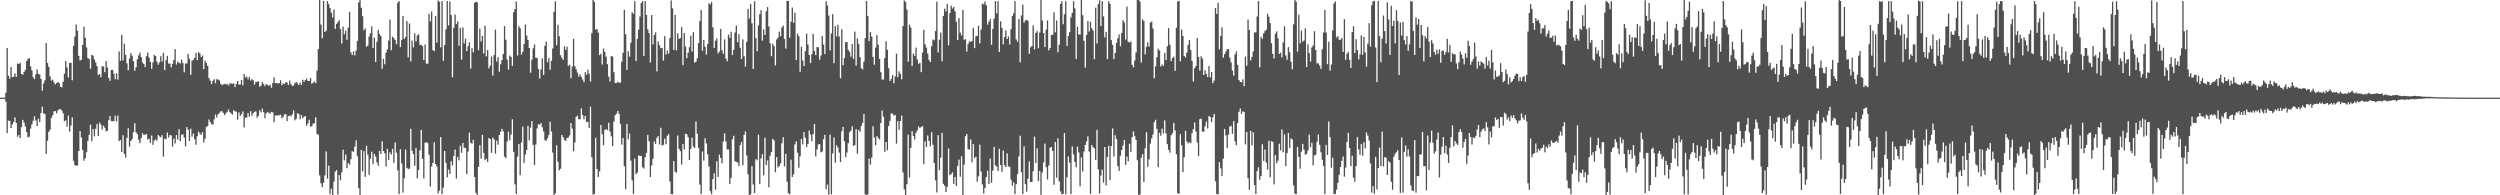 <svg xmlns="http://www.w3.org/2000/svg" width="1920" height="150"><path fill="#4f4f4f" d="M0 74.998h1v1H0zM1 74.998h1v1H1zM2 74.986h1v1H2zM3 74.977h1v1H3zM4 71.205h1v6.933H4zM5 36.845h1v65.388H5zM6 58.189h1v34.479H6zM7 60.42h1v32.426H7zM8 51.494h1v46.789H8zM9 59.214h1v36.26H9zM10 58.944h1v34.729H10zM11 56.355h1v33.845H11zM12 59.102h1v35.349H12zM13 48.777h1v56.255H13zM14 49.139h1v54.493H14zM15 48.214h1v57.901H15zM16 56.843h1v40.781H16zM17 57.456h1v34.587H17zM18 55.362h1v38.775H18zM19 53.707h1v43.497H19zM20 46.923h1v54.566H20zM21 45.341h1v60.197H21zM22 44.616h1v60.325H22zM23 50.947h1v47.885H23zM24 53.977h1v41.618H24zM25 59.292h1v33.422H25zM26 60.793h1v28.508H26zM27 57.012h1v35.521H27zM28 53.309h1v43.456H28zM29 56.614h1v34.454H29zM30 57.236h1v36.516H30zM31 60.553h1v26.216H31zM32 69.651h1v12.241H32zM33 64.057h1v23.021H33zM34 61.693h1v25.974H34zM35 33.064h1v85.143H35zM36 48.349h1v59.737H36zM37 51.354h1v49.908H37zM38 58.694h1v40.868H38zM39 61.942h1v28.576H39zM40 61.107h1v27.359H40zM41 63.222h1v22.268H41zM42 64.806h1v20.504H42zM43 63.808h1v23.23H43zM44 62.986h1v21.739H44zM45 63.865h1v20.041H45zM46 66.721h1v17.089H46zM47 67.126h1v17.881H47zM48 62.775h1v24.207H48zM49 56.586h1v36.553H49zM50 46.918h1v45.44H50zM51 51.755h1v45.548H51zM52 59.464h1v29.309H52zM53 48.349h1v52.696H53zM54 48.157h1v48.318H54zM55 61.642h1v28.558H55zM56 35.156h1v88.297H56zM57 28.171h1v98.544H57zM58 18.855h1v108.501H58zM59 23.632h1v103.507H59zM60 42.892h1v73.058H60zM61 46.516h1v54.072H61zM62 45.916h1v59.673H62zM63 34.577h1v80.552H63zM64 20.535h1v102.886H64zM65 29.011h1v92.564H65zM66 36.475h1v80.474H66zM67 44.653h1v63.518H67zM68 45.238h1v58.354H68zM69 52.812h1v42.955H69zM70 42.176h1v66.377H70zM71 42.68h1v56.377H71zM72 45.616h1v59.078H72zM73 47.859h1v51H73zM74 50.764h1v44.585H74zM75 57.674h1v46.869H75zM76 56.857h1v37.283H76zM77 59.351h1v36.464H77zM78 50.789h1v48.652H78zM79 51.146h1v45.344H79zM80 55.435h1v42.68H80zM81 46.861h1v54.008H81zM82 51.844h1v48.542H82zM83 59.825h1v32.495H83zM84 62.054h1v27.008H84zM85 53.735h1v39.272H85zM86 53.645h1v39.469H86zM87 56.664h1v36.265H87zM88 60.889h1v27.956H88zM89 56.22h1v37.027H89zM90 61.155h1v27.626H90zM91 39.51h1v68.894H91zM92 46.715h1v60.735H92zM93 26.802h1v89.977H93zM94 46.369h1v57.4H94zM95 33.618h1v84.559H95zM96 42.085h1v78.918H96zM97 48.651h1v57.267H97zM98 53.982h1v44.498H98zM99 44.897h1v67.869H99zM100 40.755h1v67.414H100zM101 42.819h1v63.921H101zM102 47.01h1v54.456H102zM103 54.327h1v40.245H103zM104 51.574h1v50.117H104zM105 45.506h1v57.533H105zM106 42.506h1v64.839H106zM107 40.386h1v69.59H107zM108 43.954h1v61.957H108zM109 47.997h1v54.294H109zM110 49.198h1v54.482H110zM111 51.581h1v51.776H111zM112 43.174h1v59.801H112zM113 40.35h1v66.761H113zM114 44.22h1v62.307H114zM115 47.585h1v62.204H115zM116 52.842h1v51.181H116zM117 47.868h1v63.383H117zM118 42.123h1v65.862H118zM119 43.025h1v63.976H119zM120 47.248h1v60.735H120zM121 49.718h1v53.912H121zM122 47.875h1v56.848H122zM123 43.144h1v62.254H123zM124 47.209h1v56.596H124zM125 40.574h1v79.719H125zM126 53.796h1v52.683H126zM127 46.22h1v60.774H127zM128 42.927h1v58.915H128zM129 48.722h1v56.887H129zM130 48.921h1v54.704H130zM131 51.718h1v52.353H131zM132 49.02h1v63.649H132zM133 45.969h1v60.536H133zM134 37.752h1v72.394H134zM135 49.587h1v54.15H135zM136 47.333h1v59.945H136zM137 48.161h1v51.108H137zM138 48.763h1v59.735H138zM139 45.831h1v57.709H139zM140 48.484h1v54.61H140zM141 55.552h1v50.202H141zM142 48.736h1v63.623H142zM143 48.772h1v48.828H143zM144 41.412h1v58.205H144zM145 45.126h1v63.22H145zM146 57.422h1v41.412H146zM147 46.612h1v58.382H147zM148 45.964h1v56.567H148zM149 44.417h1v62.522H149zM150 40.578h1v70.6H150zM151 46.232h1v58.398H151zM152 40.018h1v61.041H152zM153 41.123h1v61.492H153zM154 43.794h1v59.849H154zM155 42.574h1v58.888H155zM156 53.053h1v56.436H156zM157 46.577h1v60.066H157zM158 48.331h1v49.183H158zM159 50.622h1v46.118H159zM160 59.958h1v31.788H160zM161 61.965h1v31.74H161zM162 64.563h1v30.771H162zM163 61.993h1v33.724H163zM164 60.823h1v30.833H164zM165 63.92h1v24.044H165zM166 60.841h1v29.339H166zM167 61.086h1v26.711H167zM168 61.743h1v24.942H168zM169 64.201h1v21.316H169zM170 65.467h1v20.005H170zM171 64.748h1v21.946H171zM172 64.405h1v23.973H172zM173 64.863h1v22.115H173zM174 64.481h1v21.348H174zM175 65.643h1v18.457H175zM176 64.043h1v22.037H176zM177 64.082h1v23.063H177zM178 64.384h1v23.607H178zM179 64.005h1v20.634H179zM180 66.907h1v18.551H180zM181 64.499h1v21.293H181zM182 62.219h1v29.636H182zM183 64.97h1v21.348H183zM184 64.879h1v24.136H184zM185 61.45h1v26.317H185zM186 65.483h1v20.11H186zM187 56.765h1v41.071H187zM188 59.58h1v30.753H188zM189 58.736h1v31.55H189zM190 60.963h1v25.841H190zM191 59.063h1v30.54H191zM192 61.894h1v23.5H192zM193 60.793h1v28.144H193zM194 61.663h1v25.214H194zM195 64.982h1v20.886H195zM196 63.007h1v22.536H196zM197 62.75h1v27.695H197zM198 62.524h1v26.436H198zM199 66.618h1v18.073H199zM200 65.678h1v20.607H200zM201 62.993h1v20.4H201zM202 64.572h1v21.618H202zM203 66.122h1v24.699H203zM204 64.526h1v22.481H204zM205 65.293h1v20.648H205zM206 65.879h1v20.762H206zM207 65.014h1v22.385H207zM208 67.449h1v18.464H208zM209 63.67h1v22.653H209zM210 59.411h1v34.372H210zM211 63.963h1v24.61H211zM212 63.668h1v25.219H212zM213 64.165h1v24.317H213zM214 63.81h1v24.699H214zM215 61.663h1v26.493H215zM216 65.396h1v25.537H216zM217 63.963h1v25.743H217zM218 64.622h1v23.234H218zM219 63.016h1v24.658H219zM220 63.366h1v29.709H220zM221 65.172h1v23.994H221zM222 61.915h1v26.844H222zM223 64.712h1v24.564H223zM224 65.909h1v21.959H224zM225 65.721h1v19.068H225zM226 63.881h1v28.547H226zM227 62.984h1v28.245H227zM228 64.014h1v22.902H228zM229 65.279h1v22.284H229zM230 63.382h1v28.171H230zM231 65.229h1v23.131H231zM232 61.235h1v29.606H232zM233 62.835h1v26.883H233zM234 61.473h1v27.59H234zM235 60.436h1v36.125H235zM236 62.155h1v32.577H236zM237 62.162h1v29.851H237zM238 59.898h1v37.359H238zM239 64.341h1v32.589H239zM240 63.414h1v31.579H240zM241 62.636h1v31.888H241zM242 63.851h1v26.198H242zM243 54.254h1v48.643H243zM244 37.69h1v65.784H244zM245 0h1v134.653H245zM246 18.91h1v121.866H246zM247 29.402h1v114.235H247zM248 0.629h1v139.741H248zM249 24.648h1v109.996H249zM250 23.518h1v92.813H250zM251 0.877h1v136.349H251zM252 3.159h1v124.024H252zM253 6.189h1v142.932H253zM254 9.739h1v135.251H254zM255 13.355h1v136.645H255zM256 7.407h1v132.133H256zM257 22.169h1v109.625H257zM258 18.299h1v112.305H258zM259 16.976h1v132.493H259zM260 15.5h1v119.02H260zM261 22.316h1v116.201H261zM262 33.449h1v98.838H262zM263 20.419h1v94.52H263zM264 26.264h1v96.995H264zM265 23.611h1v95.063H265zM266 30.549h1v98.645H266zM267 21.169h1v103.967H267zM268 9.077h1v117.324H268zM269 40.203h1v82.083H269zM270 42.288h1v73.823H270zM271 39.457h1v77.201H271zM272 42.529h1v70.05H272zM273 38.862h1v68.856H273zM274 31.441h1v88.544H274zM275 1.87h1v142.605H275zM276 0h1v150H276zM277 5.937h1v109.162H277zM278 12.437h1v119.11H278zM279 23.225h1v92.824H279zM280 21.812h1v114.031H280zM281 35.964h1v75.99H281zM282 34.9h1v83.77H282zM283 28.072h1v106.187H283zM284 25.484h1v96.361H284zM285 20.258h1v96.258H285zM286 36.827h1v89.298H286zM287 28.94h1v89.231H287zM288 47.655h1v72.63H288zM289 32.057h1v92.646H289zM290 22.934h1v104.399H290zM291 26.209h1v89.728H291zM292 27.599h1v90.675H292zM293 52.888h1v55.654H293zM294 45.117h1v70.966H294zM295 49.306h1v68.467H295zM296 40.375h1v87.487H296zM297 37.928h1v76.423H297zM298 31.208h1v91.637H298zM299 14.992h1v102.092H299zM300 38.567h1v80.167H300zM301 28.21h1v86.132H301zM302 29.308h1v95.759H302zM303 30.746h1v78.686H303zM304 33.879h1v83.367H304zM305 2.119h1v128.745H305zM306 0.762h1v148.29H306zM307 36.179h1v78.437H307zM308 30.638h1v94.887H308zM309 12.167h1v135.754H309zM310 29.883h1v107.064H310zM311 28.484h1v86.345H311zM312 16.154h1v112.806H312zM313 44.06h1v85.805H313zM314 18.015h1v111.463H314zM315 47.15h1v51.833H315zM316 31.176h1v84.598H316zM317 36.372h1v82.051H317zM318 25.564h1v101.795H318zM319 31.792h1v81.913H319zM320 27.267h1v109.625H320zM321 26.372h1v104.278H321zM322 34.506h1v80.977H322zM323 34.399h1v65.408H323zM324 35.502h1v86.533H324zM325 46.115h1v90.992H325zM326 34.11h1v75.521H326zM327 48.853h1v60.291H327zM328 48.956h1v60.975H328zM329 10.618h1v108.292H329zM330 16.507h1v126.816H330zM331 8.789h1v119.055H331zM332 38.45h1v86.663H332zM333 39.274h1v69.995H333zM334 12.318h1v113.63H334zM335 32.712h1v95.081H335zM336 0.293h1v148.215H336zM337 1.366h1v144.992H337zM338 36.369h1v68.826H338zM339 0.861h1v148.201H339zM340 46.685h1v97.419H340zM341 34.621h1v81.362H341zM342 22.62h1v102.486H342zM343 0.739h1v135.504H343zM344 19.54h1v110.721H344zM345 1.069h1v132.584H345zM346 11.485h1v112.321H346zM347 59.363h1v67.641H347zM348 21.426h1v98.324H348zM349 11.183h1v103.648H349zM350 18.533h1v118.572H350zM351 16.546h1v103.966H351zM352 35.108h1v88.041H352zM353 21.426h1v90.533H353zM354 45.815h1v71.511H354zM355 20.968h1v88.734H355zM356 33.401h1v79.934H356zM357 29.684h1v83.987H357zM358 39.219h1v94.551H358zM359 35.472h1v80.925H359zM360 32.462h1v69.354H360zM361 52.7h1v57.004H361zM362 36.983h1v73.369H362zM363 40.155h1v67.279H363zM364 2.305h1v133.566H364zM365 1.426h1v146.661H365zM366 1.641h1v148.359H366zM367 38.576h1v89.572H367zM368 22.03h1v89.501H368zM369 31.831h1v89.947H369zM370 27.667h1v75.921H370zM371 41.032h1v76.413H371zM372 19.771h1v103.255H372zM373 43.284h1v78.684H373zM374 38.457h1v85.921H374zM375 52.512h1v53.523H375zM376 50.414h1v56.42H376zM377 43.43h1v73.935H377zM378 58.113h1v47.519H378zM379 42.332h1v64.756H379zM380 22.753h1v95.289H380zM381 47.239h1v60.762H381zM382 43.909h1v67.258H382zM383 55.032h1v48.645H383zM384 49.393h1v51.767H384zM385 46.175h1v52.767H385zM386 41.535h1v59.375H386zM387 20.064h1v100.213H387zM388 30.455h1v91.035H388zM389 45.74h1v62.987H389zM390 53.462h1v47.691H390zM391 42.641h1v65.111H391zM392 43.661h1v59.698H392zM393 50.617h1v41.053H393zM394 9.435h1v107.145H394zM395 6.944h1v134.607H395zM396 1.176h1v147.826H396zM397 42.648h1v77.547H397zM398 20.1h1v90.503H398zM399 21.693h1v112.847H399zM400 41.897h1v67.615H400zM401 39.853h1v57.374H401zM402 33.893h1v91.202H402zM403 18.926h1v99.748H403zM404 27.349h1v87.825H404zM405 30.645h1v66.081H405zM406 36.887h1v70.899H406zM407 55.838h1v42.14H407zM408 45.84h1v47.191H408zM409 37.079h1v74.186H409zM410 34.126h1v92.68H410zM411 44.38h1v66.626H411zM412 44.472h1v54.207H412zM413 52.963h1v42.486H413zM414 60.191h1v35.553H414zM415 53.359h1v41.163H415zM416 44.911h1v52.769H416zM417 57.605h1v43.365H417zM418 35.223h1v72.515H418zM419 31.931h1v76.134H419zM420 47.765h1v58.439H420zM421 44.669h1v59.112H421zM422 53.481h1v39.972H422zM423 46.724h1v54.273H423zM424 37.221h1v79.941H424zM425 9.002h1v140.998H425zM426 0.991h1v147.395H426zM427 34.692h1v76.933H427zM428 19.011h1v105.253H428zM429 27.83h1v103.065H429zM430 42.407h1v87.196H430zM431 44.3h1v59.371H431zM432 46.026h1v59.359H432zM433 35.58h1v71.872H433zM434 38.239h1v69.918H434zM435 35.877h1v70.144H435zM436 50.567h1v54.944H436zM437 49.784h1v54.23H437zM438 60.045h1v34.39H438zM439 51.212h1v47.533H439zM440 29.812h1v86.287H440zM441 50.8h1v58.641H441zM442 53.144h1v36.601H442zM443 55.781h1v32.975H443zM444 58.816h1v32.815H444zM445 57.076h1v34.498H445zM446 59.061h1v24.118H446zM447 61.15h1v27.15H447zM448 63.197h1v28.462H448zM449 55.472h1v33.63H449zM450 57.399h1v36.358H450zM451 53.478h1v39.991H451zM452 56.6h1v41.721H452zM453 62.592h1v19.405H453zM454 25.58h1v95.184H454zM455 0h1v149.389H455zM456 1.483h1v147.391H456zM457 22.792h1v83.005H457zM458 22.279h1v107.533H458zM459 25.081h1v110.781H459zM460 42.382h1v89.158H460zM461 41.309h1v54.639H461zM462 49.535h1v53.543H462zM463 37.271h1v74.317H463zM464 39.78h1v60.094H464zM465 43.545h1v55.573H465zM466 49.287h1v50.71H466zM467 58.884h1v35.363H467zM468 62.634h1v38.453H468zM469 42.984h1v61.721H469zM470 43.451h1v68.78H470zM471 55.458h1v37.945H471zM472 63.803h1v24.676H472zM473 63.799h1v23.518H473zM474 62.883h1v22.296H474zM475 63.432h1v24.042H475zM476 63.51h1v31.609H476zM477 47.346h1v63.733H477zM478 40.494h1v65.473H478zM479 7.601h1v120.066H479zM480 26.31h1v119.005H480zM481 53.719h1v41.504H481zM482 39.345h1v67.658H482zM483 43.506h1v59.089H483zM484 32.762h1v90.611H484zM485 9.476h1v129.007H485zM486 10.547h1v138.403H486zM487 0.897h1v120.872H487zM488 46.898h1v86.824H488zM489 29.848h1v102.735H489zM490 22.762h1v96.599H490zM491 12.632h1v107.175H491zM492 2.275h1v117.438H492zM493 0.893h1v127.487H493zM494 43.057h1v86.446H494zM495 0.879h1v119.926H495zM496 11.513h1v105.951H496zM497 22.529h1v81.05H497zM498 25.5h1v82.872H498zM499 47.955h1v88.057H499zM500 11.465h1v115.658H500zM501 34.044h1v87.929H501zM502 26.896h1v81.629H502zM503 24.861h1v85.626H503zM504 54.858h1v51.019H504zM505 31.886h1v72.623H505zM506 34.747h1v76.2H506zM507 36.994h1v61.105H507zM508 36.784h1v75.077H508zM509 46.557h1v64.626H509zM510 27.729h1v78.803H510zM511 41.86h1v68.94H511zM512 38.862h1v65.344H512zM513 41.256h1v61.721H513zM514 29.283h1v110.115H514zM515 0.362h1v148.65H515zM516 6.418h1v142.751H516zM517 38.404h1v85.274H517zM518 11.362h1v120.483H518zM519 38.713h1v93.958H519zM520 25.623h1v78.446H520zM521 29.887h1v84.415H521zM522 29.256h1v86.844H522zM523 20.858h1v105.507H523zM524 50.066h1v60.556H524zM525 25.344h1v89.451H525zM526 35.628h1v67.079H526zM527 44.767h1v58.341H527zM528 40.537h1v64.813H528zM529 36.253h1v86.693H529zM530 27.409h1v86.953H530zM531 39.576h1v66.143H531zM532 24.728h1v87.743H532zM533 48.031h1v65.514H533zM534 47.477h1v45.809H534zM535 44.797h1v57.903H535zM536 33.092h1v80.478H536zM537 16.253h1v125.509H537zM538 7.576h1v141.49H538zM539 38.965h1v77.434H539zM540 30.645h1v92.685H540zM541 35.829h1v70.311H541zM542 41.993h1v68.208H542zM543 33.772h1v84.83H543zM544 2.541h1v125.42H544zM545 3.438h1v143.362H545zM546 1.536h1v147.617H546zM547 20.97h1v116.638H547zM548 36.8h1v96.324H548zM549 31.27h1v114.397H549zM550 29.606h1v94.26H550zM551 41.055h1v94.757H551zM552 39.599h1v79.169H552zM553 22.192h1v99.153H553zM554 38.61h1v86.874H554zM555 41.313h1v67.459H555zM556 30.272h1v72.245H556zM557 44.989h1v63.662H557zM558 47.157h1v67.64H558zM559 26.55h1v88.263H559zM560 29.047h1v112.353H560zM561 24.358h1v112.319H561zM562 42.169h1v64.862H562zM563 38.315h1v65.967H563zM564 24.946h1v98.833H564zM565 19.547h1v104.813H565zM566 32.35h1v92.403H566zM567 26.253h1v101.282H567zM568 36.69h1v74.825H568zM569 45.323h1v63.685H569zM570 30.26h1v96.663H570zM571 43.268h1v60.27H571zM572 51.096h1v49.844H572zM573 32.108h1v87.276H573zM574 6.876h1v127.034H574zM575 14.188h1v135.812H575zM576 3.001h1v146.253H576zM577 17.921h1v109.65H577zM578 53.007h1v88.735H578zM579 0.922h1v147.292H579zM580 29.336h1v92.882H580zM581 39.31h1v83.845H581zM582 19.471h1v83.994H582zM583 10.931h1v130.304H583zM584 7.839h1v113.884H584zM585 31.238h1v87.194H585zM586 22.648h1v111.95H586zM587 26.827h1v78.97H587zM588 8.677h1v118.086H588zM589 5.45h1v117.75H589zM590 20.3h1v123.523H590zM591 33.172h1v86.413H591zM592 43.174h1v73.495H592zM593 33.659h1v73.01H593zM594 35.468h1v72.419H594zM595 50.21h1v82.079H595zM596 30.331h1v90.373H596zM597 28.876h1v99.762H597zM598 24.314h1v103.177H598zM599 27.734h1v97.75H599zM600 21.162h1v88.903H600zM601 19.652h1v85.706H601zM602 29.958h1v97.817H602zM603 37.344h1v80.817H603zM604 0.604h1v138.97H604zM605 0.806h1v147.585H605zM606 28.988h1v120.163H606zM607 16.621h1v105.987H607zM608 5.795h1v130.162H608zM609 17.548h1v116.349H609zM610 9.769h1v101.155H610zM611 46.122h1v62.465H611zM612 25.923h1v91.346H612zM613 27.791h1v101.005H613zM614 55.09h1v65.038H614zM615 35.873h1v70.815H615zM616 46.417h1v64.463H616zM617 50.718h1v50.751H617zM618 39.276h1v66.576H618zM619 25.868h1v87.1H619zM620 34.209h1v76.454H620zM621 42.247h1v57.999H621zM622 48.441h1v54.903H622zM623 41.602h1v66.931H623zM624 26.022h1v76.921H624zM625 39.104h1v56.056H625zM626 42.277h1v77.819H626zM627 36.115h1v78.602H627zM628 36.328h1v74.594H628zM629 45.921h1v64.782H629zM630 42.611h1v74.452H630zM631 27.631h1v88.723H631zM632 34.252h1v72.602H632zM633 41.517h1v62.044H633zM634 0.952h1v144.326H634zM635 4.223h1v137.537H635zM636 11.927h1v137.551H636zM637 38.745h1v64.676H637zM638 25.724h1v123.479H638zM639 10.86h1v107.022H639zM640 48.562h1v56.988H640zM641 19.997h1v104.962H641zM642 27.878h1v83.728H642zM643 19.029h1v94.275H643zM644 28.061h1v89.098H644zM645 60.171h1v64.171H645zM646 22.419h1v78.393H646zM647 50.137h1v47.347H647zM648 44.575h1v63.822H648zM649 32.469h1v88.231H649zM650 32.277h1v84.889H650zM651 38.315h1v71.55H651zM652 39.791h1v61.831H652zM653 43.472h1v56.88H653zM654 33.801h1v63.161H654zM655 45.227h1v66.871H655zM656 24.266h1v87.12H656zM657 50.375h1v48.782H657zM658 29.562h1v88.503H658zM659 33.678h1v66.056H659zM660 43.893h1v57.354H660zM661 52.489h1v44.157H661zM662 53.371h1v40.998H662zM663 47.356h1v40.167H663zM664 29.235h1v120.042H664zM665 0.744h1v149.256H665zM666 12.394h1v136.846H666zM667 31.618h1v90.174H667zM668 24.612h1v101.831H668zM669 28.086h1v93.024H669zM670 43.696h1v53.264H670zM671 49.695h1v55.91H671zM672 36.573h1v74.985H672zM673 26.88h1v77.512H673zM674 34.332h1v71.639H674zM675 45.271h1v61.863H675zM676 55.453h1v38.94H676zM677 61.075h1v23.82H677zM678 61.015h1v28.672H678zM679 44.604h1v72.001H679zM680 31.664h1v77.377H680zM681 38.196h1v77.144H681zM682 52.352h1v44.42H682zM683 62.228h1v30.54H683zM684 60.585h1v26.434H684zM685 57.612h1v29.76H685zM686 63.929h1v24.891H686zM687 58.656h1v29.611H687zM688 41.16h1v69.16H688zM689 59.303h1v33.735H689zM690 54.79h1v44.871H690zM691 56.744h1v36.191H691zM692 60.935h1v27.83H692zM693 20.073h1v112.321H693zM694 0.366h1v145.116H694zM695 1.456h1v148.544H695zM696 7.37h1v134.138H696zM697 47.314h1v56.132H697zM698 18.945h1v117.411H698zM699 21.19h1v92.371H699zM700 50.761h1v49.998H700zM701 41.146h1v63.275H701zM702 42.97h1v64.193H702zM703 36.546h1v65.438H703zM704 45.639h1v54.502H704zM705 48.99h1v48.093H705zM706 48.292h1v50.178H706zM707 55.373h1v42.108H707zM708 40.334h1v56.498H708zM709 23.003h1v103.088H709zM710 34.071h1v74.566H710zM711 36.518h1v76.503H711zM712 41.139h1v62.85H712zM713 45.948h1v62.337H713zM714 47.614h1v64.711H714zM715 35.566h1v65.992H715zM716 30.315h1v80.909H716zM717 30.906h1v94.303H717zM718 23.84h1v114.647H718zM719 1.277h1v146.537H719zM720 40.283h1v63.536H720zM721 30.478h1v100.234H721zM722 25.024h1v96.022H722zM723 47.074h1v54.962H723zM724 12.188h1v128.977H724zM725 6.66h1v135.914H725zM726 8.794h1v138.782H726zM727 3.024h1v140.455H727zM728 34.772h1v79.229H728zM729 10.107h1v124.385H729zM730 4.342h1v129.37H730zM731 6.578h1v125.788H731zM732 5.342h1v135.919H732zM733 8.748h1v127.121H733zM734 16.784h1v126.056H734zM735 30.821h1v96.613H735zM736 13.868h1v108.741H736zM737 25.104h1v110.62H737zM738 27.248h1v92.763H738zM739 7.603h1v142.397H739zM740 30.563h1v95.91H740zM741 30.096h1v74.561H741zM742 39.706h1v63.234H742zM743 33.913h1v80.602H743zM744 31.785h1v83.271H744zM745 32.224h1v74.763H745zM746 31.526h1v93.072H746zM747 21.364h1v89.304H747zM748 36.969h1v84.454H748zM749 27.901h1v92.46H749zM750 27.562h1v111.95H750zM751 19.773h1v115.688H751zM752 33.392h1v77.7H752zM753 22.701h1v109.11H753zM754 2.747h1v138.906H754zM755 3.335h1v145.262H755zM756 1.055h1v143.266H756zM757 4.063h1v131.806H757zM758 18.963h1v112.234H758zM759 16.754h1v124.443H759zM760 14.603h1v107.187H760zM761 34.504h1v105.812H761zM762 22.277h1v108.739H762zM763 14.355h1v98.448H763zM764 0.863h1v126.186H764zM765 10.233h1v117.645H765zM766 0.902h1v130.471H766zM767 39.924h1v74.369H767zM768 16.395h1v110.231H768zM769 21.4h1v110.524H769zM770 34.055h1v81.68H770zM771 28.329h1v98.471H771zM772 23.346h1v104.967H772zM773 29.942h1v87.837H773zM774 27.983h1v99.78H774zM775 34.17h1v93.919H775zM776 22.378h1v115.654H776zM777 12.369h1v130.293H777zM778 10.3h1v129.787H778zM779 0.865h1v148.116H779zM780 30.293h1v111.184H780zM781 32.082h1v101.694H781zM782 14.642h1v105.498H782zM783 47.868h1v56.372H783zM784 11.861h1v120.403H784zM785 3.603h1v145.402H785zM786 17.418h1v94.969H786zM787 15.674h1v125.718H787zM788 15.278h1v131.891H788zM789 16.068h1v121.074H789zM790 41.27h1v82.699H790zM791 36.422h1v103.425H791zM792 35.399h1v104.317H792zM793 19.437h1v112.044H793zM794 37.841h1v67.082H794zM795 25.23h1v99.952H795zM796 23.971h1v89.913H796zM797 37.038h1v102.017H797zM798 24.998h1v106.326H798zM799 0h1v149.586H799zM800 15.804h1v116.674H800zM801 25.367h1v99.398H801zM802 36.138h1v74.175H802zM803 22.726h1v105.621H803zM804 15.642h1v122.172H804zM805 38.725h1v88.405H805zM806 36.88h1v76.441H806zM807 26.953h1v86.022H807zM808 26.674h1v89.235H808zM809 9.476h1v132.449H809zM810 24.815h1v84.168H810zM811 15.674h1v120.838H811zM812 40.164h1v66.059H812zM813 34.412h1v104.921H813zM814 3.003h1v143.996H814zM815 0.913h1v148.242H815zM816 18.638h1v130.309H816zM817 10.97h1v91.215H817zM818 0.904h1v148.27H818zM819 35.3h1v100.774H819zM820 27.585h1v92.554H820zM821 24.687h1v100.197H821zM822 13.351h1v135.67H822zM823 9.89h1v102.579H823zM824 0.883h1v117.695H824zM825 6.443h1v117.947H825zM826 45.202h1v83.285H826zM827 20.597h1v92.025H827zM828 26.466h1v90.643H828zM829 26.509h1v116.599H829zM830 0h1v120.917H830zM831 11.607h1v120.188H831zM832 31.265h1v85.129H832zM833 52.004h1v59.357H833zM834 26.891h1v81.774H834zM835 16.097h1v88.645H835zM836 24.236h1v92.179H836zM837 16.795h1v132.033H837zM838 21.716h1v89.643H838zM839 23.467h1v89.62H839zM840 45.522h1v68.398H840zM841 5.885h1v117.065H841zM842 33.428h1v66.276H842zM843 3.163h1v126.953H843zM844 0.247h1v148.313H844zM845 20h1v114.852H845zM846 0.854h1v129.457H846zM847 12.561h1v127.654H847zM848 28.775h1v84.136H848zM849 24.447h1v118.062H849zM850 45.426h1v75.141H850zM851 0.925h1v111.071H851zM852 2.975h1v135.363H852zM853 30.803h1v81.437H853zM854 34.451h1v64.195H854zM855 45.341h1v74.834H855zM856 40.723h1v63.172H856zM857 33.014h1v73.696H857zM858 29.441h1v98.151H858zM859 26.502h1v104.733H859zM860 35.545h1v84.111H860zM861 25.255h1v89.947H861zM862 15.52h1v96.216H862zM863 17.267h1v90.183H863zM864 30.421h1v96.244H864zM865 5.083h1v115.202H865zM866 32.16h1v91.673H866zM867 32.625h1v77.745H867zM868 31.892h1v84.786H868zM869 49.782h1v55.519H869zM870 51.643h1v49.309H870zM871 46.495h1v58.132H871zM872 40.26h1v67.208H872zM873 0.016h1v123.092H873zM874 0h1v149.734H874zM875 1.144h1v148.297H875zM876 48.013h1v73.072H876zM877 14.781h1v103.561H877zM878 16.214h1v123.587H878zM879 41.83h1v72.101H879zM880 35.907h1v65.601H880zM881 32.478h1v95.606H881zM882 35.802h1v86.494H882zM883 17.386h1v92.822H883zM884 16.502h1v89.773H884zM885 21.936h1v81.318H885zM886 60.111h1v33.795H886zM887 50.924h1v41.087H887zM888 43.865h1v55.118H888zM889 37.447h1v90.946H889zM890 38.83h1v63.248H890zM891 51.1h1v53.081H891zM892 49.512h1v49.24H892zM893 50.571h1v51.881H893zM894 40.569h1v51.831H894zM895 46.168h1v56.265H895zM896 35.603h1v75.122H896zM897 21.549h1v93.451H897zM898 34.312h1v82.95H898zM899 46.925h1v56.864H899zM900 44.609h1v57.631H900zM901 43.513h1v50.865H901zM902 54.35h1v45.773H902zM903 21.252h1v97.228H903zM904 1.108h1v147.281H904zM905 0.591h1v148.24H905zM906 47.131h1v55.892H906zM907 22.643h1v88.899H907zM908 27.64h1v104.605H908zM909 43.114h1v77.668H909zM910 44.069h1v56.425H910zM911 40.345h1v68.311H911zM912 34.438h1v75.676H912zM913 30.67h1v78.416H913zM914 38.326h1v71.73H914zM915 46.79h1v55.573H915zM916 62.634h1v36.569H916zM917 52.327h1v41.73H917zM918 50.697h1v50.213H918zM919 29.24h1v80.254H919zM920 43.797h1v76.132H920zM921 54.275h1v37.274H921zM922 43.286h1v47.793H922zM923 44.994h1v56.065H923zM924 57.589h1v43.587H924zM925 53.897h1v43.17H925zM926 56.838h1v36.473H926zM927 59.164h1v39.481H927zM928 50.761h1v38.395H928zM929 59.415h1v30.504H929zM930 55.318h1v38.391H930zM931 63.853h1v26.283H931zM932 61.894h1v25.599H932zM933 6.21h1v133.056H933zM934 10.723h1v138.309H934zM935 2.103h1v147.16H935zM936 37.868h1v86.597H936zM937 27.656h1v101.616H937zM938 20.968h1v114.326H938zM939 44.298h1v77.567H939zM940 41.558h1v57.553H940zM941 39.555h1v64.369H941zM942 37.692h1v76.098H942zM943 37.779h1v65.578H943zM944 44.266h1v52.987H944zM945 47.992h1v48.59H945zM946 54.14h1v48.551H946zM947 58.079h1v34.971H947zM948 41.828h1v66.64H948zM949 39.42h1v72.156H949zM950 49.775h1v44.797H950zM951 61.427h1v24.486H951zM952 62.94h1v20.384H952zM953 63.178h1v24.321H953zM954 61.002h1v24.525H954zM955 66.19h1v19.803H955zM956 43.394h1v67.572H956zM957 50.464h1v50.909H957zM958 15.042h1v121.886H958zM959 22.964h1v122.729H959zM960 46.378h1v54.143H960zM961 43.655h1v68.013H961zM962 39.347h1v62.213H962zM963 25.026h1v117.1H963zM964 24.756h1v124.23H964zM965 12.71h1v118.711H965zM966 0.84h1v127.734H966zM967 51.752h1v86.35H967zM968 28.317h1v106.913H968zM969 29.807h1v80.968H969zM970 25.546h1v98.034H970zM971 23.877h1v90.973H971zM972 22.769h1v102.174H972zM973 10.6h1v119.668H973zM974 12.859h1v95.241H974zM975 17.656h1v118.467H975zM976 33.131h1v75.315H976zM977 41.361h1v67.594H977zM978 44.884h1v96.727H978zM979 25.838h1v93.31H979zM980 24.115h1v101.245H980zM981 29.366h1v94.024H981zM982 41.396h1v68.975H982zM983 40.478h1v74.994H983zM984 44.041h1v55.376H984zM985 32.636h1v84.335H985zM986 20.171h1v83.044H986zM987 42.54h1v85.015H987zM988 45.895h1v71.705H988zM989 36.136h1v66.081H989zM990 40.164h1v73.493H990zM991 47.379h1v58.917H991zM992 53.126h1v53.971H992zM993 18.672h1v123.665H993zM994 0h1v148.794H994zM995 1.314h1v147.794H995zM996 39.622h1v73.225H996zM997 11.252h1v109.254H997zM998 33.279h1v96.327H998zM999 23.497h1v92.966H999zM1000 31.968h1v78.54H1000zM1001 31.149h1v83.68H1001zM1002 21.778h1v96.949H1002zM1003 51.432h1v66.782H1003zM1004 34.014h1v81.582H1004zM1005 40.819h1v62.6H1005zM1006 47.248h1v65.695H1006zM1007 36.385h1v73.25H1007zM1008 34.902h1v92.133H1008zM1009 23.975h1v95.404H1009zM1010 38.342h1v80.524H1010zM1011 48.679h1v60.218H1011zM1012 48.651h1v54.653H1012zM1013 50.256h1v60.948H1013zM1014 52.874h1v64.136H1014zM1015 37.8h1v84.93H1015zM1016 25.021h1v102.369H1016zM1017 7.597h1v141.454H1017zM1018 25.005h1v86.235H1018zM1019 49.308h1v69.751H1019zM1020 32.069h1v61.204H1020zM1021 54.277h1v51.161H1021zM1022 49.535h1v79.22H1022zM1023 23.373h1v97.752H1023zM1024 2.671h1v146.214H1024zM1025 1.064h1v148.048H1025zM1026 28.848h1v116.839H1026zM1027 27.727h1v112.77H1027zM1028 30.508h1v103.793H1028zM1029 30.503h1v97.707H1029zM1030 29.166h1v94.351H1030zM1031 39.812h1v80.362H1031zM1032 14.662h1v121.009H1032zM1033 45.902h1v82.797H1033zM1034 41.293h1v67.748H1034zM1035 39.821h1v62.232H1035zM1036 45.996h1v67.558H1036zM1037 52.171h1v75.489H1037zM1038 24.628h1v94.96H1038zM1039 20.13h1v116.297H1039zM1040 40.663h1v98.932H1040zM1041 30.125h1v97.407H1041zM1042 38.468h1v66.905H1042zM1043 45.609h1v69.144H1043zM1044 41.824h1v77.08H1044zM1045 27.159h1v83.559H1045zM1046 42.091h1v77.583H1046zM1047 28.395h1v80.854H1047zM1048 40.34h1v73.671H1048zM1049 51.224h1v50.563H1049zM1050 33.499h1v70.664H1050zM1051 17.768h1v90.041H1051zM1052 35.735h1v89.817H1052zM1053 3.971h1v143.971H1053zM1054 1.062h1v142.007H1054zM1055 0.618h1v148.155H1055zM1056 36.431h1v84.109H1056zM1057 63.073h1v82.439H1057zM1058 0.712h1v128.304H1058zM1059 27.69h1v85.649H1059zM1060 47.77h1v79.785H1060zM1061 29.64h1v71.421H1061zM1062 11.906h1v115.955H1062zM1063 23.875h1v96.8H1063zM1064 33.504h1v87.572H1064zM1065 1.808h1v132.602H1065zM1066 14.962h1v108.727H1066zM1067 42.153h1v82.726H1067zM1068 4.445h1v135.202H1068zM1069 19.956h1v125.773H1069zM1070 15.862h1v104.493H1070zM1071 33.325h1v84.72H1071zM1072 7.805h1v109.123H1072zM1073 16.122h1v99.247H1073zM1074 57.578h1v65.331H1074zM1075 17.37h1v130.74H1075zM1076 27.333h1v78.221H1076zM1077 16.862h1v131.074H1077zM1078 30.84h1v85.8H1078zM1079 34.103h1v77.684H1079zM1080 27.72h1v92.616H1080zM1081 39.088h1v75.658H1081zM1082 34.069h1v86.1H1082zM1083 0.916h1v141.483H1083zM1084 0.998h1v145.333H1084zM1085 23.634h1v123.143H1085zM1086 42.286h1v65.335H1086zM1087 13.374h1v134.603H1087zM1088 18.931h1v116.203H1088zM1089 14.632h1v120.675H1089zM1090 36.871h1v81.806H1090zM1091 19.199h1v99.389H1091zM1092 27.086h1v74.186H1092zM1093 47.168h1v80.454H1093zM1094 27.745h1v99.858H1094zM1095 29.652h1v116.551H1095zM1096 20.622h1v83.444H1096zM1097 32.005h1v98.531H1097zM1098 43.794h1v65.738H1098zM1099 30.876h1v69.45H1099zM1100 33.357h1v76.31H1100zM1101 39.864h1v78.089H1101zM1102 42h1v74.292H1102zM1103 38.022h1v69.123H1103zM1104 41.272h1v60.442H1104zM1105 37.944h1v98.412H1105zM1106 48.168h1v70.627H1106zM1107 39.015h1v73.658H1107zM1108 38.809h1v66.409H1108zM1109 42.052h1v75.512H1109zM1110 39.993h1v71.877H1110zM1111 29.851h1v88.794H1111zM1112 40.208h1v84.992H1112zM1113 34.451h1v79.032H1113zM1114 47.482h1v57.718H1114zM1115 40.956h1v55.415H1115zM1116 41.73h1v70.689H1116zM1117 41.666h1v66.679H1117zM1118 48.683h1v61.447H1118zM1119 53.11h1v58.128H1119zM1120 47.953h1v53.449H1120zM1121 39.603h1v59.565H1121zM1122 41.977h1v59.43H1122zM1123 45.076h1v68.448H1123zM1124 49.454h1v59.558H1124zM1125 41.034h1v65.603H1125zM1126 44.412h1v81.39H1126zM1127 31.288h1v88.137H1127zM1128 35.44h1v66.743H1128zM1129 49.711h1v55.631H1129zM1130 47.237h1v63.738H1130zM1131 45.353h1v60.245H1131zM1132 32.737h1v73.394H1132zM1133 43.433h1v60.895H1133zM1134 52.652h1v46.727H1134zM1135 47.207h1v48.835H1135zM1136 50.329h1v54.985H1136zM1137 47.193h1v53.946H1137zM1138 48.013h1v51.341H1138zM1139 48.919h1v49.654H1139zM1140 52.689h1v47.961H1140zM1141 43.895h1v49.947H1141zM1142 50.226h1v47.638H1142zM1143 46.573h1v64.381H1143zM1144 52.618h1v48.428H1144zM1145 38.347h1v67.228H1145zM1146 47.905h1v49.075H1146zM1147 61.011h1v36.07H1147zM1148 54.142h1v36.093H1148zM1149 58.983h1v33.2H1149zM1150 58.738h1v32.477H1150zM1151 57.914h1v40.291H1151zM1152 48.502h1v41.32H1152zM1153 55.307h1v34.708H1153zM1154 63.144h1v33.326H1154zM1155 62.045h1v24.484H1155zM1156 53.325h1v34.172H1156zM1157 56.843h1v34.939H1157zM1158 64.819h1v25.317H1158zM1159 59.413h1v33.722H1159zM1160 63.265h1v25.399H1160zM1161 62.27h1v28.194H1161zM1162 60.688h1v27.702H1162zM1163 58.044h1v32.811H1163zM1164 56.479h1v35.866H1164zM1165 56.829h1v38H1165zM1166 62.421h1v30.307H1166zM1167 59.363h1v33.074H1167zM1168 62.274h1v24.777H1168zM1169 59.262h1v31.037H1169zM1170 58.369h1v33.71H1170zM1171 62.794h1v25.47H1171zM1172 57.477h1v35.722H1172zM1173 24.268h1v116.487H1173zM1174 9.961h1v135.825H1174zM1175 3.172h1v103.179H1175zM1176 6.816h1v113.973H1176zM1177 17.789h1v100.538H1177zM1178 23.007h1v94.475H1178zM1179 13.806h1v96.365H1179zM1180 15.967h1v101.176H1180zM1181 15.289h1v99.038H1181zM1182 17.867h1v97.903H1182zM1183 25.788h1v88.32H1183zM1184 21.758h1v91.758H1184zM1185 21.833h1v89.313H1185zM1186 19.151h1v97.819H1186zM1187 28.127h1v84.408H1187zM1188 25.919h1v87.944H1188zM1189 23.399h1v87.443H1189zM1190 29.02h1v83.685H1190zM1191 28.933h1v78.97H1191zM1192 27.425h1v82.138H1192zM1193 32.046h1v77.727H1193zM1194 27.28h1v81.645H1194zM1195 34.898h1v73.239H1195zM1196 34.319h1v75.276H1196zM1197 34.772h1v69.389H1197zM1198 35.509h1v65.523H1198zM1199 38.834h1v65.383H1199zM1200 49.129h1v47.83H1200zM1201 49.988h1v43.861H1201zM1202 34.591h1v82.506H1202zM1203 16.196h1v122.419H1203zM1204 7.551h1v136.912H1204zM1205 21.975h1v122.882H1205zM1206 0.909h1v148.352H1206zM1207 0.673h1v132.875H1207zM1208 28.786h1v96.308H1208zM1209 31.313h1v88.018H1209zM1210 26.699h1v103.898H1210zM1211 29.757h1v66.537H1211zM1212 31.19h1v108.361H1212zM1213 21.817h1v110.547H1213zM1214 22.955h1v110.046H1214zM1215 11.673h1v118.553H1215zM1216 20.16h1v115.976H1216zM1217 3.694h1v128.647H1217zM1218 22.305h1v118H1218zM1219 37.752h1v96.62H1219zM1220 21.192h1v99.533H1220zM1221 32.769h1v72.685H1221zM1222 30.606h1v88.688H1222zM1223 45.557h1v71.282H1223zM1224 46.536h1v77.618H1224zM1225 36.179h1v79.899H1225zM1226 41.279h1v70.185H1226zM1227 38.798h1v67.066H1227zM1228 43.433h1v70.506H1228zM1229 52.489h1v65.711H1229zM1230 30.64h1v78.494H1230zM1231 44.595h1v64.619H1231zM1232 9.659h1v119.691H1232zM1233 0.714h1v149.151H1233zM1234 1.515h1v145.855H1234zM1235 2.63h1v137.507H1235zM1236 7.054h1v142.458H1236zM1237 0.845h1v115.795H1237zM1238 41.995h1v71.907H1238zM1239 47.463h1v65.409H1239zM1240 48.557h1v58.261H1240zM1241 40.794h1v68.457H1241zM1242 42.007h1v72.026H1242zM1243 33.957h1v84.495H1243zM1244 52.368h1v53.053H1244zM1245 40.913h1v69.149H1245zM1246 47.832h1v59.256H1246zM1247 18.423h1v99.924H1247zM1248 21.707h1v107.572H1248zM1249 39.809h1v92.596H1249zM1250 41.505h1v73.479H1250zM1251 26.667h1v91.804H1251zM1252 32.238h1v83.035H1252zM1253 28.635h1v93.104H1253zM1254 43.531h1v67.853H1254zM1255 28.665h1v90.851H1255zM1256 29.111h1v103.429H1256zM1257 18.466h1v109.483H1257zM1258 35.339h1v90.673H1258zM1259 19.997h1v96.924H1259zM1260 35.937h1v65.907H1260zM1261 39.066h1v67.81H1261zM1262 25.788h1v95.933H1262zM1263 0.279h1v148.093H1263zM1264 12.112h1v105.298H1264zM1265 16.136h1v101.33H1265zM1266 2.344h1v144.452H1266zM1267 14.937h1v127.306H1267zM1268 31.808h1v82.621H1268zM1269 26.871h1v86.498H1269zM1270 16.745h1v100.89H1270zM1271 42.908h1v93.056H1271zM1272 29.757h1v98.222H1272zM1273 40.823h1v77.031H1273zM1274 50.169h1v65.8H1274zM1275 50.114h1v68.455H1275zM1276 52.917h1v69.224H1276zM1277 30.704h1v89.517H1277zM1278 25.685h1v108.913H1278zM1279 34.044h1v89.524H1279zM1280 16.47h1v110.208H1280zM1281 38.979h1v98.291H1281zM1282 34.74h1v95.445H1282zM1283 33.067h1v92.074H1283zM1284 42.284h1v72.01H1284zM1285 36.303h1v70.004H1285zM1286 21.778h1v100.018H1286zM1287 18.331h1v91.371H1287zM1288 23.33h1v104.383H1288zM1289 34.65h1v69.54H1289zM1290 33.877h1v75.207H1290zM1291 46.463h1v60.797H1291zM1292 20.796h1v114.672H1292zM1293 0h1v149.279H1293zM1294 14.957h1v102.437H1294zM1295 13.028h1v117.338H1295zM1296 8.359h1v141.042H1296zM1297 1.282h1v121.151H1297zM1298 32.574h1v85.816H1298zM1299 20.755h1v95.969H1299zM1300 39.789h1v70.082H1300zM1301 35.658h1v81.657H1301zM1302 21.762h1v99.643H1302zM1303 20.256h1v91.249H1303zM1304 8.553h1v115.159H1304zM1305 45.57h1v74.086H1305zM1306 24.415h1v87.947H1306zM1307 6.855h1v122.783H1307zM1308 9.519h1v127.986H1308zM1309 35.948h1v84.434H1309zM1310 29.583h1v84.035H1310zM1311 26.25h1v80.993H1311zM1312 51.514h1v64.651H1312zM1313 26.667h1v92.394H1313zM1314 29.958h1v76.702H1314zM1315 25.793h1v88.487H1315zM1316 16.45h1v100.7H1316zM1317 31.531h1v83.813H1317zM1318 27.841h1v90.659H1318zM1319 47.896h1v64.344H1319zM1320 33.849h1v78.679H1320zM1321 39.752h1v61.49H1321zM1322 21.538h1v113.356H1322zM1323 0.767h1v149.233H1323zM1324 14.893h1v117.105H1324zM1325 19.409h1v94.71H1325zM1326 20.943h1v122.406H1326zM1327 26.369h1v88.558H1327zM1328 47.477h1v63.152H1328zM1329 42.387h1v61.06H1329zM1330 32.114h1v82.303H1330zM1331 38.084h1v79.89H1331zM1332 44.92h1v66.638H1332zM1333 46.351h1v56.734H1333zM1334 53.162h1v40.7H1334zM1335 50.478h1v42.815H1335zM1336 52.679h1v47.871H1336zM1337 22.531h1v90.426H1337zM1338 32.455h1v73.987H1338zM1339 49.651h1v60.316H1339zM1340 49.077h1v51.485H1340zM1341 47.77h1v47.906H1341zM1342 47.71h1v42.888H1342zM1343 55.813h1v45.956H1343zM1344 49.354h1v59.293H1344zM1345 42.677h1v79.742H1345zM1346 40.411h1v82.74H1346zM1347 46.252h1v52.719H1347zM1348 55.918h1v35.8H1348zM1349 51.132h1v42.927H1349zM1350 50.999h1v47.81H1350zM1351 49.647h1v53.905H1351zM1352 29.244h1v98.65H1352zM1353 7.892h1v140.35H1353zM1354 3.008h1v143.207H1354zM1355 15.445h1v115.42H1355zM1356 4.692h1v144.745H1356zM1357 39.812h1v88.451H1357zM1358 50.5h1v48.805H1358zM1359 48.173h1v41.041H1359zM1360 53.661h1v46.473H1360zM1361 52.517h1v53.665H1361zM1362 51.904h1v43.074H1362zM1363 56.857h1v51.895H1363zM1364 49.004h1v44.788H1364zM1365 62.881h1v27.189H1365zM1366 57.291h1v32.948H1366zM1367 46.017h1v65.482H1367zM1368 34.575h1v79.187H1368zM1369 51.235h1v39.698H1369zM1370 59.102h1v34.044H1370zM1371 56.818h1v33.202H1371zM1372 58.209h1v36.8H1372zM1373 57.628h1v31.325H1373zM1374 51.739h1v36.416H1374zM1375 37.509h1v76.326H1375zM1376 25.976h1v74.152H1376zM1377 49.232h1v61.007H1377zM1378 53.112h1v43.66H1378zM1379 53.73h1v40.284H1379zM1380 56.57h1v35.422H1380zM1381 49.164h1v61.314H1381zM1382 21.21h1v111.95H1382zM1383 5.846h1v140.071H1383zM1384 17.388h1v95.033H1384zM1385 27.493h1v101.074H1385zM1386 1.019h1v140.851H1386zM1387 51.203h1v86.698H1387zM1388 37.42h1v66.214H1388zM1389 51.487h1v40.774H1389zM1390 52.789h1v59.863H1390zM1391 41.103h1v73.678H1391zM1392 35.479h1v56.857H1392zM1393 49.5h1v47.695H1393zM1394 58.498h1v35.418H1394zM1395 67.914h1v19.421H1395zM1396 68.106h1v16.967H1396zM1397 51.97h1v51.504H1397zM1398 46.465h1v76.041H1398zM1399 52.336h1v41.9H1399zM1400 55.962h1v34.191H1400zM1401 56.353h1v36.184H1401zM1402 51.416h1v42.321H1402zM1403 67.63h1v20.765H1403zM1404 66.321h1v18.711H1404zM1405 65.886h1v16.212H1405zM1406 53.046h1v43.452H1406zM1407 45.985h1v46.759H1407zM1408 58.47h1v32.076H1408zM1409 60.53h1v30.588H1409zM1410 62.233h1v33.58H1410zM1411 48.198h1v47.736H1411zM1412 0.03h1v125.037H1412zM1413 0.666h1v148.219H1413zM1414 28.052h1v109.149H1414zM1415 27.855h1v98.711H1415zM1416 5.315h1v135.132H1416zM1417 38.278h1v99.254H1417zM1418 45.799h1v51.57H1418zM1419 45.47h1v52.28H1419zM1420 52.975h1v59.968H1420zM1421 57.935h1v49.382H1421zM1422 44.204h1v46.315H1422zM1423 55.042h1v44.692H1423zM1424 60.812h1v31.655H1424zM1425 64.629h1v21.529H1425zM1426 57.408h1v39.625H1426zM1427 42.776h1v69.43H1427zM1428 39.173h1v61.412H1428zM1429 59.113h1v32.346H1429zM1430 59.937h1v28.066H1430zM1431 66.989h1v16.697H1431zM1432 65.479h1v17.377H1432zM1433 66.174h1v16.441H1433zM1434 67.017h1v20.481H1434zM1435 33.964h1v71.955H1435zM1436 19.219h1v89.077H1436zM1437 42.712h1v87.357H1437zM1438 23.499h1v92.632H1438zM1439 51.862h1v69.19H1439zM1440 26.276h1v86.777H1440zM1441 58.324h1v46.805H1441zM1442 18.299h1v131.701H1442zM1443 0.925h1v143.96H1443zM1444 1.36h1v134.784H1444zM1445 0.87h1v127.915H1445zM1446 26.589h1v122.566H1446zM1447 47.841h1v71.046H1447zM1448 30.801h1v69.97H1448zM1449 13.813h1v108.274H1449zM1450 0.851h1v137.086H1450zM1451 16.946h1v126.278H1451zM1452 0.984h1v129.652H1452zM1453 8.956h1v99.869H1453zM1454 14.163h1v108.846H1454zM1455 26.557h1v85.981H1455zM1456 15.875h1v98.755H1456zM1457 21.243h1v98.585H1457zM1458 22.586h1v99.666H1458zM1459 27.182h1v85.003H1459zM1460 18.81h1v93.293H1460zM1461 47.74h1v75.391H1461zM1462 26.225h1v86.086H1462zM1463 37.848h1v74.347H1463zM1464 29.269h1v77.711H1464zM1465 11.119h1v99.263H1465zM1466 45.561h1v61.888H1466zM1467 41.629h1v69.606H1467zM1468 42.934h1v65.69H1468zM1469 34.133h1v65.591H1469zM1470 34.122h1v71.84H1470zM1471 47.841h1v81.497H1471zM1472 12.16h1v128.283H1472zM1473 0.494h1v148.961H1473zM1474 1.071h1v132.27H1474zM1475 25.481h1v103.619H1475zM1476 0.909h1v141.325H1476zM1477 39.837h1v67.521H1477zM1478 44.135h1v67.855H1478zM1479 28.5h1v70.84H1479zM1480 45.131h1v81.028H1480zM1481 40.356h1v70.787H1481zM1482 35.003h1v72.859H1482zM1483 37.571h1v65.891H1483zM1484 26.484h1v68.448H1484zM1485 48.926h1v50.872H1485zM1486 50.734h1v59.764H1486zM1487 30.872h1v84.795H1487zM1488 42.863h1v81.985H1488zM1489 29.773h1v92.261H1489zM1490 47.113h1v74.226H1490zM1491 49.532h1v66.832H1491zM1492 41.933h1v67.498H1492zM1493 34.726h1v89.815H1493zM1494 20.519h1v91.387H1494zM1495 20.139h1v116.432H1495zM1496 10.382h1v122.286H1496zM1497 36.555h1v73.687H1497zM1498 24.22h1v101.476H1498zM1499 26.624h1v81.89H1499zM1500 26.77h1v93.307H1500zM1501 23.657h1v95.095H1501zM1502 13.616h1v122.101H1502zM1503 0.911h1v148.057H1503zM1504 27.699h1v104.324H1504zM1505 30.741h1v100.115H1505zM1506 0.883h1v134.335H1506zM1507 47.019h1v72.786H1507zM1508 30.837h1v99.689H1508zM1509 30.551h1v78.961H1509zM1510 29.063h1v93.779H1510zM1511 19.004h1v124.173H1511zM1512 35.493h1v81.994H1512zM1513 41.055h1v63.06H1513zM1514 45.229h1v51.199H1514zM1515 41.389h1v59.698H1515zM1516 39.983h1v76.443H1516zM1517 35.619h1v90.566H1517zM1518 10.909h1v116.306H1518zM1519 29.672h1v102.561H1519zM1520 41.354h1v73.241H1520zM1521 42.815h1v92.768H1521zM1522 30.247h1v84.655H1522zM1523 44.337h1v86.45H1523zM1524 27.67h1v106.56H1524zM1525 44.211h1v71.499H1525zM1526 28.578h1v85.038H1526zM1527 30.789h1v84.07H1527zM1528 46.767h1v63.127H1528zM1529 44.907h1v78.442H1529zM1530 37.367h1v79.135H1530zM1531 21.206h1v100.799H1531zM1532 7.473h1v130.597H1532zM1533 1.311h1v140.684H1533zM1534 28.356h1v96.484H1534zM1535 3.115h1v142.577H1535zM1536 0.838h1v146.951H1536zM1537 0.865h1v131.142H1537zM1538 8.221h1v118.528H1538zM1539 40.306h1v77.359H1539zM1540 42.968h1v59.968H1540zM1541 36.092h1v69.549H1541zM1542 40.775h1v66.379H1542zM1543 49.601h1v73.042H1543zM1544 18.617h1v94.488H1544zM1545 14.539h1v92.648H1545zM1546 44.57h1v101.5H1546zM1547 4.019h1v124.545H1547zM1548 27.003h1v98.169H1548zM1549 23.92h1v94.09H1549zM1550 32.787h1v86.931H1550zM1551 26.701h1v86.367H1551zM1552 29.67h1v82.747H1552zM1553 42.535h1v75.553H1553zM1554 28.649h1v88.393H1554zM1555 31.068h1v90.52H1555zM1556 34.742h1v99.238H1556zM1557 39.482h1v75.189H1557zM1558 26.028h1v83.211H1558zM1559 23.149h1v94.877H1559zM1560 40.839h1v78.011H1560zM1561 41.558h1v87.251H1561zM1562 0.819h1v148.952H1562zM1563 3.156h1v145.599H1563zM1564 25.198h1v106.944H1564zM1565 17.107h1v128.409H1565zM1566 13.937h1v126.494H1566zM1567 43.16h1v65.23H1567zM1568 46.035h1v63.632H1568zM1569 9.348h1v105.841H1569zM1570 26.727h1v102.49H1570zM1571 31.194h1v82.2H1571zM1572 46.362h1v76.503H1572zM1573 26.676h1v82.435H1573zM1574 47.266h1v68.277H1574zM1575 43.119h1v66.903H1575zM1576 44.909h1v60.902H1576zM1577 25.994h1v85.209H1577zM1578 41.386h1v63.912H1578zM1579 31.025h1v77.15H1579zM1580 34.236h1v85.354H1580zM1581 42.691h1v70.181H1581zM1582 46.573h1v59.719H1582zM1583 35.962h1v64.582H1583zM1584 45.804h1v55.507H1584zM1585 49.187h1v50.485H1585zM1586 39.555h1v58.897H1586zM1587 46.147h1v59.371H1587zM1588 55.808h1v55.391H1588zM1589 49.052h1v49.929H1589zM1590 41.968h1v53.696H1590zM1591 40.283h1v97.908H1591zM1592 10.583h1v138.506H1592zM1593 0.945h1v144.688H1593zM1594 13.703h1v123.303H1594zM1595 25.877h1v119.062H1595zM1596 5.244h1v143.747H1596zM1597 28.711h1v75.422H1597zM1598 41.792h1v72.557H1598zM1599 53.709h1v40.572H1599zM1600 43.023h1v74.672H1600zM1601 36.752h1v76.903H1601zM1602 36.992h1v74.211H1602zM1603 42.746h1v60.689H1603zM1604 47.955h1v54.065H1604zM1605 48.566h1v53.246H1605zM1606 51.482h1v70.337H1606zM1607 35.371h1v79.975H1607zM1608 43.332h1v62.481H1608zM1609 42.192h1v60.986H1609zM1610 56.415h1v56.979H1610zM1611 44.398h1v53.083H1611zM1612 40.004h1v58.091H1612zM1613 58.038h1v35.935H1613zM1614 47.127h1v55.914H1614zM1615 21.032h1v109.476H1615zM1616 22.531h1v89.233H1616zM1617 36.72h1v70.201H1617zM1618 41.519h1v65.541H1618zM1619 45.513h1v59.739H1619zM1620 47.072h1v58.542H1620zM1621 10.796h1v109.807H1621zM1622 1.311h1v147.645H1622zM1623 35.545h1v100.882H1623zM1624 11.522h1v137.455H1624zM1625 0.925h1v146.178H1625zM1626 7.416h1v126.528H1626zM1627 49.775h1v65.39H1627zM1628 44.813h1v60.11H1628zM1629 46.957h1v66.249H1629zM1630 56.124h1v44.395H1630zM1631 39.727h1v75.878H1631zM1632 48.692h1v57.363H1632zM1633 45.872h1v55.976H1633zM1634 45.248h1v47.844H1634zM1635 58.198h1v50.845H1635zM1636 26.39h1v89.437H1636zM1637 31.075h1v86.615H1637zM1638 37.422h1v68.494H1638zM1639 41.773h1v77.833H1639zM1640 53.815h1v40.542H1640zM1641 44.259h1v58.785H1641zM1642 48.051h1v51.682H1642zM1643 54.684h1v38.073H1643zM1644 59.496h1v38.316H1644zM1645 56.909h1v34.12H1645zM1646 41.345h1v63.644H1646zM1647 33.76h1v58.166H1647zM1648 60.15h1v44.022H1648zM1649 55.531h1v38.325H1649zM1650 55.975h1v37.713H1650zM1651 27.454h1v97.757H1651zM1652 0.341h1v128.88H1652zM1653 17.77h1v131.087H1653zM1654 21.332h1v114.365H1654zM1655 32.275h1v105.082H1655zM1656 1.469h1v138.441H1656zM1657 39.185h1v59.112H1657zM1658 34.133h1v65.518H1658zM1659 38.924h1v82.916H1659zM1660 46.452h1v57.121H1660zM1661 36.669h1v77.782H1661zM1662 58.452h1v47.872H1662zM1663 51.766h1v48.178H1663zM1664 53.947h1v44.058H1664zM1665 61.883h1v30.845H1665zM1666 49.038h1v58.348H1666zM1667 43.973h1v59.542H1667zM1668 51.256h1v53.687H1668zM1669 56.193h1v45.171H1669zM1670 44.735h1v60.069H1670zM1671 49.816h1v47.704H1671zM1672 47.214h1v56.752H1672zM1673 50.64h1v62.301H1673zM1674 42.661h1v63.964H1674zM1675 37.152h1v83.784H1675zM1676 0.762h1v148.345H1676zM1677 24.023h1v97.187H1677zM1678 37.772h1v74.308H1678zM1679 22.955h1v103.017H1679zM1680 53.419h1v63.312H1680zM1681 58.825h1v45.61H1681zM1682 56.154h1v40.831H1682zM1683 59.745h1v29.792H1683zM1684 59.381h1v34.937H1684zM1685 57.507h1v36.908H1685zM1686 57.392h1v36.954H1686zM1687 62.812h1v27.169H1687zM1688 58.179h1v31.277H1688zM1689 64.547h1v22.229H1689zM1690 62.183h1v26.896H1690zM1691 59.944h1v29.659H1691zM1692 63.773h1v25.8H1692zM1693 64.075h1v27.134H1693zM1694 64.687h1v23.333H1694zM1695 62.686h1v26.223H1695zM1696 63.041h1v28.558H1696zM1697 65.289h1v23.019H1697zM1698 64.075h1v23.735H1698zM1699 62.883h1v25.983H1699zM1700 62.842h1v24.841H1700zM1701 61.775h1v26.873H1701zM1702 60.585h1v30.469H1702zM1703 65.918h1v18.835H1703zM1704 60.04h1v31.794H1704zM1705 57.438h1v37.455H1705zM1706 62.979h1v26.027H1706zM1707 64.034h1v26.315H1707zM1708 59.23h1v27.803H1708zM1709 62.334h1v23.653H1709zM1710 62.064h1v29.027H1710zM1711 60.901h1v30.494H1711zM1712 65.565h1v23.513H1712zM1713 61.915h1v26.423H1713zM1714 64.352h1v23.589H1714zM1715 59.155h1v32.985H1715zM1716 63.419h1v25.058H1716zM1717 64.018h1v22.248H1717zM1718 64.636h1v21.927H1718zM1719 65.073h1v20.206H1719zM1720 65.243h1v23.012H1720zM1721 63.364h1v22.781H1721zM1722 64.73h1v23.706H1722zM1723 63.261h1v22.046H1723zM1724 62.496h1v25.731H1724zM1725 64.091h1v20.005H1725zM1726 64.142h1v21.84H1726zM1727 62.189h1v24.191H1727zM1728 61.89h1v23.873H1728zM1729 65.831h1v20.689H1729zM1730 64.268h1v20.746H1730zM1731 64.879h1v21.453H1731zM1732 65.595h1v19.187H1732zM1733 69.042h1v16.592H1733zM1734 65.991h1v18.67H1734zM1735 66.769h1v19.892H1735zM1736 66.499h1v17.125H1736zM1737 65.277h1v20.366H1737zM1738 61.851h1v25.333H1738zM1739 63.121h1v21.087H1739zM1740 64.364h1v22.346H1740zM1741 67.376h1v16.093H1741zM1742 64.648h1v19.991H1742zM1743 61.839h1v23.424H1743zM1744 64.677h1v20.586H1744zM1745 65.971h1v21.039H1745zM1746 62.453h1v23.268H1746zM1747 63.76h1v20.327H1747zM1748 63.986h1v20.909H1748zM1749 66.328h1v17.102H1749zM1750 65.492h1v19.856H1750zM1751 67.213h1v15.583H1751zM1752 67.52h1v17.762H1752zM1753 68.612h1v15.015H1753zM1754 66.735h1v16.949H1754zM1755 64.762h1v17.938H1755zM1756 68.204h1v18.286H1756zM1757 66.692h1v17.146H1757zM1758 67.623h1v16.457H1758zM1759 66.431h1v17.638H1759zM1760 63.1h1v19.691H1760zM1761 65.893h1v15.715H1761zM1762 67.403h1v14.626H1762zM1763 66.788h1v16.53H1763zM1764 67.319h1v16.363H1764zM1765 68.053h1v14.054H1765zM1766 67.873h1v16.049H1766zM1767 68.291h1v14.342H1767zM1768 67.836h1v13.145H1768zM1769 67.683h1v14.738H1769zM1770 68.056h1v14.809H1770zM1771 69.292h1v10.824H1771zM1772 68.333h1v11.579H1772zM1773 68.649h1v12.344H1773zM1774 70.825h1v8.924H1774zM1775 69.672h1v13.161H1775zM1776 68.102h1v12.584H1776zM1777 70.248h1v9.538H1777zM1778 71.551h1v8.286H1778zM1779 70.77h1v8.824H1779zM1780 70.23h1v9.737H1780zM1781 70.887h1v7.832H1781zM1782 70.889h1v8.817H1782zM1783 71.233h1v7.626H1783zM1784 70.374h1v9.494H1784zM1785 71.704h1v8.297H1785zM1786 69.633h1v9.831H1786zM1787 70.706h1v8.389H1787zM1788 70.024h1v10.536H1788zM1789 68.674h1v11.22H1789zM1790 70.132h1v9.098H1790zM1791 71.164h1v9.165H1791zM1792 70.768h1v8.334H1792zM1793 70.981h1v9.24H1793zM1794 70.617h1v8.627H1794zM1795 71.629h1v6.599H1795zM1796 71.734h1v6.249H1796zM1797 70.377h1v9.632H1797zM1798 71.658h1v6.864H1798zM1799 72.118h1v6.876H1799zM1800 71.864h1v7.176H1800zM1801 71.745h1v7.83H1801zM1802 72.235h1v8.153H1802zM1803 70.841h1v7.816H1803zM1804 71.452h1v8.695H1804zM1805 70.537h1v8.137H1805zM1806 69.569h1v10.185H1806zM1807 71.189h1v7.961H1807zM1808 71.816h1v6.182H1808zM1809 70.876h1v8.311H1809zM1810 71.88h1v5.782H1810zM1811 71.764h1v6.748H1811zM1812 71.878h1v6.297H1812zM1813 71.986h1v5.381H1813zM1814 72.448h1v5.056H1814zM1815 72.53h1v5.496H1815zM1816 71.922h1v6.313H1816zM1817 72.544h1v5.299H1817zM1818 71.803h1v6.416H1818zM1819 71.267h1v6.162H1819zM1820 72.187h1v4.759H1820zM1821 72.311h1v5.331H1821zM1822 72.068h1v5.521H1822zM1823 71.992h1v5.743H1823zM1824 72.006h1v6.503H1824zM1825 71.574h1v6.4H1825zM1826 71.967h1v5.596H1826zM1827 72.134h1v5.562H1827zM1828 72.148h1v5.299H1828zM1829 71.697h1v6.368H1829zM1830 73.233h1v4.042H1830zM1831 72.773h1v4.276H1831zM1832 72.485h1v4.891H1832zM1833 73.153h1v4.85H1833zM1834 73.08h1v4.397H1834zM1835 73.412h1v4.067H1835zM1836 73.714h1v3.523H1836zM1837 73.19h1v3.781H1837zM1838 73.048h1v3.857H1838zM1839 73.105h1v3.735H1839zM1840 72.91h1v4.866H1840zM1841 73.011h1v3.962H1841zM1842 73.579h1v3.017H1842zM1843 73.576h1v2.969H1843zM1844 73.814h1v2.499H1844zM1845 73.792h1v2.591H1845zM1846 73.521h1v3.168H1846zM1847 73.723h1v2.868H1847zM1848 73.956h1v2.188H1848zM1849 73.672h1v2.932H1849zM1850 74.126h1v2.28H1850zM1851 73.837h1v2.481H1851zM1852 73.952h1v2.051H1852zM1853 73.716h1v2.493H1853zM1854 73.542h1v2.733H1854zM1855 73.727h1v2.351H1855zM1856 73.981h1v2.113H1856zM1857 73.746h1v2.195H1857zM1858 73.897h1v1.877H1858zM1859 74.071h1v1.941H1859zM1860 74.194h1v1.559H1860zM1861 74.256h1v1.428H1861zM1862 74.217h1v1.421H1862zM1863 74.364h1v1.096H1863zM1864 74.343h1v1.17H1864zM1865 74.391h1v1.225H1865zM1866 74.231h1v1.238H1866zM1867 74.49h1v1.021H1867zM1868 74.455h1v1H1868zM1869 74.547h1v1H1869zM1870 74.595h1v1H1870zM1871 74.643h1v1H1871zM1872 74.696h1v1H1872zM1873 74.691h1v1H1873zM1874 74.732h1v1H1874zM1875 74.776h1v1H1875zM1876 74.753h1v1H1876zM1877 74.789h1v1H1877zM1878 74.821h1v1H1878zM1879 74.821h1v1H1879zM1880 74.835h1v1H1880zM1881 74.776h1v1H1881zM1882 74.854h1v1H1882zM1883 74.888h1v1H1883zM1884 74.895h1v1H1884zM1885 74.895h1v1H1885zM1886 74.897h1v1H1886zM1887 74.924h1v1H1887zM1888 74.936h1v1H1888zM1889 74.952h1v1H1889zM1890 74.952h1v1H1890zM1891 74.947h1v1H1891zM1892 74.947h1v1H1892zM1893 74.952h1v1H1893zM1894 74.952h1v1H1894zM1895 74.975h1v1H1895zM1896 74.979h1v1H1896zM1897 74.979h1v1H1897zM1898 74.984h1v1H1898zM1899 74.982h1v1H1899zM1900 74.984h1v1H1900zM1901 74.986h1v1H1901zM1902 74.991h1v1H1902zM1903 74.993h1v1H1903zM1904 74.993h1v1H1904zM1905 74.993h1v1H1905zM1906 74.995h1v1H1906zM1907 74.998h1v1H1907zM1908 74.995h1v1H1908zM1909 74.995h1v1H1909zM1910 74.998h1v1H1910zM1911 74.998h1v1H1911zM1912 74.998h1v1H1912zM1913 74.998h1v1H1913zM1914 74.998h1v1H1914zM1915 74.998h1v1H1915zM1916 74.998h1v1H1916zM1917 74.998h1v1H1917zM1918 74.998h1v1H1918zM1919 74.998h1v1H1919z"/></svg>